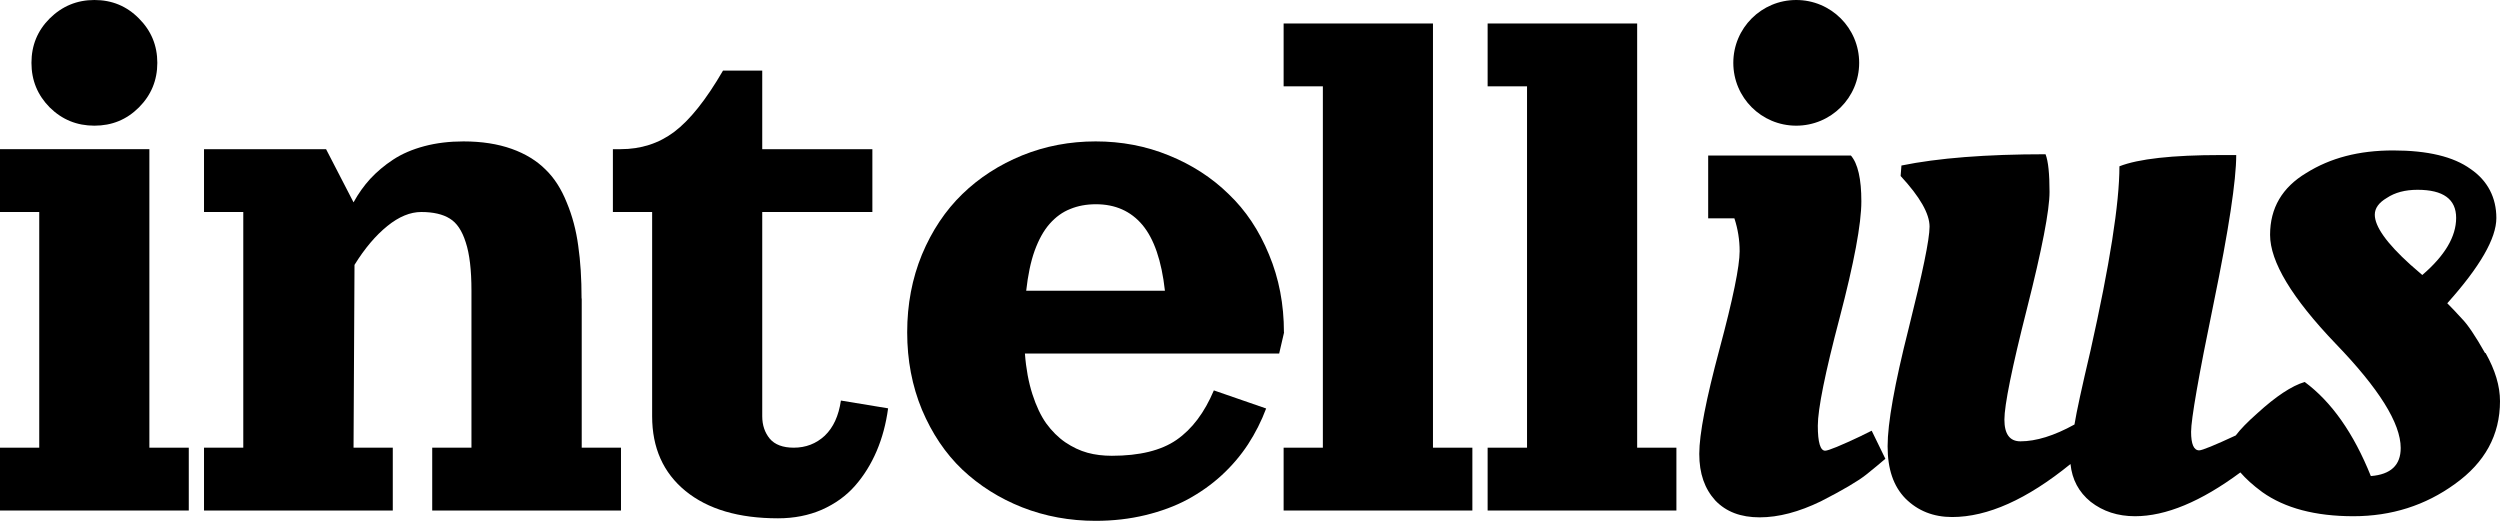 <svg width="96" height="20" viewBox="0 0 96 20" fill="none" xmlns="http://www.w3.org/2000/svg">
<path fill-rule="evenodd" clip-rule="evenodd" d="M5.736 5.728H0V8.141H1.507V17.191H0V19.604H7.249V17.191H5.736V5.728Z" fill="black"/>
<path fill-rule="evenodd" clip-rule="evenodd" d="M3.625 4.826C4.296 4.826 4.863 4.595 5.333 4.126C5.803 3.656 6.041 3.083 6.041 2.413C6.041 1.743 5.803 1.176 5.333 0.707C4.863 0.232 4.296 0 3.625 0C2.954 0 2.386 0.238 1.91 0.707C1.44 1.176 1.208 1.743 1.208 2.413C1.208 3.083 1.44 3.65 1.91 4.126C2.386 4.595 2.954 4.826 3.625 4.826Z" fill="black"/>
<path fill-rule="evenodd" clip-rule="evenodd" d="M22.332 11.463C22.332 10.701 22.29 10.03 22.204 9.439C22.125 8.848 21.979 8.294 21.765 7.782C21.558 7.264 21.289 6.837 20.947 6.508C20.612 6.173 20.178 5.905 19.648 5.716C19.117 5.527 18.5 5.43 17.799 5.43C17.256 5.43 16.755 5.491 16.298 5.612C15.84 5.734 15.437 5.905 15.096 6.13C14.76 6.35 14.467 6.6 14.217 6.868C13.973 7.136 13.759 7.435 13.576 7.77L12.521 5.728H7.834V8.141H9.342V17.191H7.834V19.604H15.083V17.191H13.576L13.613 10.171C14.009 9.531 14.431 9.037 14.876 8.678C15.321 8.318 15.755 8.141 16.176 8.141C16.639 8.141 17.006 8.227 17.268 8.391C17.543 8.556 17.744 8.861 17.884 9.305C18.031 9.75 18.104 10.366 18.104 11.158V17.191H16.597V19.604H23.846V17.191H22.338V11.463H22.332Z" fill="black"/>
<path fill-rule="evenodd" clip-rule="evenodd" d="M31.668 16.734C31.339 17.038 30.942 17.191 30.479 17.191C30.064 17.191 29.752 17.075 29.557 16.843C29.368 16.612 29.27 16.326 29.27 15.984V8.142H33.499V5.728H29.27V2.712H27.763C27.11 3.839 26.482 4.619 25.89 5.064C25.298 5.509 24.609 5.728 23.834 5.728H23.535V8.142H25.042V15.984C25.042 17.197 25.469 18.154 26.323 18.854C27.184 19.555 28.367 19.903 29.875 19.903C30.491 19.903 31.052 19.793 31.559 19.573C32.065 19.348 32.492 19.043 32.834 18.653C33.176 18.263 33.45 17.819 33.664 17.319C33.877 16.819 34.024 16.271 34.103 15.68L32.291 15.381C32.205 15.972 31.998 16.417 31.674 16.728L31.668 16.734Z" fill="black"/>
<path fill-rule="evenodd" clip-rule="evenodd" d="M49.303 12.761C49.303 11.688 49.114 10.695 48.73 9.775C48.352 8.854 47.839 8.081 47.18 7.453C46.533 6.819 45.764 6.325 44.88 5.966C44.001 5.606 43.061 5.43 42.073 5.43C41.084 5.43 40.145 5.606 39.254 5.966C38.375 6.325 37.606 6.819 36.953 7.453C36.306 8.081 35.788 8.854 35.403 9.775C35.025 10.695 34.836 11.688 34.836 12.761C34.836 13.833 35.025 14.82 35.403 15.734C35.788 16.642 36.3 17.41 36.953 18.032C37.606 18.647 38.375 19.135 39.254 19.482C40.138 19.829 41.078 20 42.073 20C42.744 20 43.379 19.927 43.983 19.781C44.587 19.634 45.13 19.433 45.606 19.177C46.088 18.915 46.527 18.605 46.918 18.245C47.308 17.885 47.644 17.489 47.924 17.063C48.205 16.63 48.437 16.173 48.62 15.686L46.612 14.991C46.252 15.844 45.776 16.478 45.178 16.892C44.587 17.3 43.757 17.502 42.695 17.502C42.366 17.502 42.048 17.465 41.761 17.386C41.469 17.306 41.188 17.172 40.907 16.984C40.633 16.795 40.389 16.551 40.175 16.258C39.968 15.966 39.791 15.594 39.644 15.137C39.498 14.68 39.4 14.162 39.357 13.577H49.12L49.309 12.761H49.303ZM39.406 11.164C39.473 10.567 39.577 10.055 39.73 9.628C39.888 9.196 40.077 8.854 40.309 8.592C40.541 8.33 40.803 8.141 41.096 8.026C41.389 7.904 41.719 7.843 42.085 7.843C42.823 7.843 43.421 8.105 43.867 8.635C44.312 9.165 44.605 10.006 44.733 11.164H39.4H39.406Z" fill="black"/>
<path fill-rule="evenodd" clip-rule="evenodd" d="M55.026 0.902H49.291V3.315H50.798V17.191H49.291V19.604H56.539V17.191H55.026V0.902Z" fill="black"/>
<path fill-rule="evenodd" clip-rule="evenodd" d="M62.867 0.902H57.125V3.315H58.638V17.191H57.125V19.604H64.374V17.191H62.867V0.902Z" fill="black"/>
<path fill-rule="evenodd" clip-rule="evenodd" d="M95.427 13.559C95.055 12.9 94.755 12.456 94.53 12.23C94.304 11.98 94.115 11.785 93.975 11.645C95.231 10.244 95.86 9.153 95.86 8.373C95.86 7.593 95.531 6.941 94.871 6.49C94.213 6.015 93.224 5.777 91.9 5.777C90.576 5.777 89.49 6.063 88.562 6.642C87.635 7.197 87.171 7.989 87.171 9.019C87.171 10.049 88.007 11.438 89.679 13.187C91.351 14.918 92.187 16.252 92.187 17.203C92.187 17.861 91.808 18.22 91.04 18.281C90.38 16.636 89.532 15.43 88.501 14.668C88.007 14.814 87.397 15.216 86.677 15.874C86.305 16.203 86.03 16.484 85.853 16.721C85.041 17.099 84.559 17.294 84.45 17.294C84.242 17.294 84.138 17.056 84.138 16.581C84.138 16.106 84.425 14.442 85.005 11.639C85.585 8.818 85.871 6.922 85.871 5.954H85.285C83.412 5.954 82.113 6.1 81.386 6.386C81.386 7.806 81.014 10.164 80.276 13.461C79.946 14.863 79.739 15.807 79.66 16.301C78.879 16.733 78.183 16.947 77.585 16.947C77.17 16.947 76.969 16.666 76.969 16.112C76.969 15.557 77.255 14.138 77.835 11.852C78.415 9.567 78.702 8.074 78.702 7.373C78.702 6.673 78.653 6.191 78.549 5.923C76.261 5.923 74.418 6.069 73.015 6.356L72.984 6.758C73.729 7.562 74.095 8.208 74.095 8.702C74.095 9.195 73.826 10.481 73.289 12.626C72.752 14.747 72.484 16.252 72.484 17.136C72.484 18.019 72.71 18.671 73.167 19.141C73.643 19.616 74.241 19.854 74.961 19.854C76.322 19.854 77.835 19.177 79.507 17.818C79.568 18.415 79.824 18.897 80.282 19.269C80.758 19.64 81.325 19.823 81.984 19.823C83.168 19.823 84.517 19.262 86.03 18.141C86.237 18.379 86.506 18.629 86.872 18.897C87.738 19.512 88.904 19.823 90.368 19.823C91.833 19.823 93.132 19.409 94.267 18.586C95.421 17.763 96 16.703 96 15.405C96 14.826 95.817 14.211 95.445 13.553L95.427 13.559ZM93.016 10.56L92.553 10.158C91.644 9.336 91.192 8.696 91.192 8.245C91.192 7.995 91.345 7.782 91.656 7.599C91.967 7.392 92.358 7.288 92.834 7.288C93.822 7.288 94.316 7.648 94.316 8.367C94.316 9.086 93.883 9.817 93.016 10.56Z" fill="black"/>
<path fill-rule="evenodd" clip-rule="evenodd" d="M68.975 4.826C70.312 4.826 71.392 3.748 71.392 2.413C71.392 1.079 70.312 0 68.975 0C67.639 0 66.559 1.079 66.559 2.413C66.559 3.748 67.639 4.826 68.975 4.826Z" fill="black"/>
<path fill-rule="evenodd" clip-rule="evenodd" d="M71.507 16.722C70.683 17.112 70.207 17.307 70.085 17.307C69.902 17.307 69.804 16.99 69.804 16.35C69.804 15.71 70.085 14.315 70.64 12.212C71.196 10.092 71.476 8.599 71.476 7.733C71.476 6.868 71.342 6.283 71.074 5.972C71.019 5.972 70.964 5.972 70.909 5.972H65.594V8.385H66.601C66.735 8.794 66.802 9.214 66.802 9.647C66.802 10.226 66.546 11.481 66.027 13.413C65.515 15.326 65.252 16.667 65.252 17.428C65.252 18.19 65.46 18.769 65.869 19.22C66.284 19.653 66.845 19.866 67.571 19.866C68.297 19.866 69.078 19.659 69.92 19.251C70.769 18.818 71.342 18.477 71.653 18.233C71.964 17.983 72.209 17.782 72.398 17.617L71.873 16.539L71.501 16.722H71.507Z" fill="black"/>
</svg>
